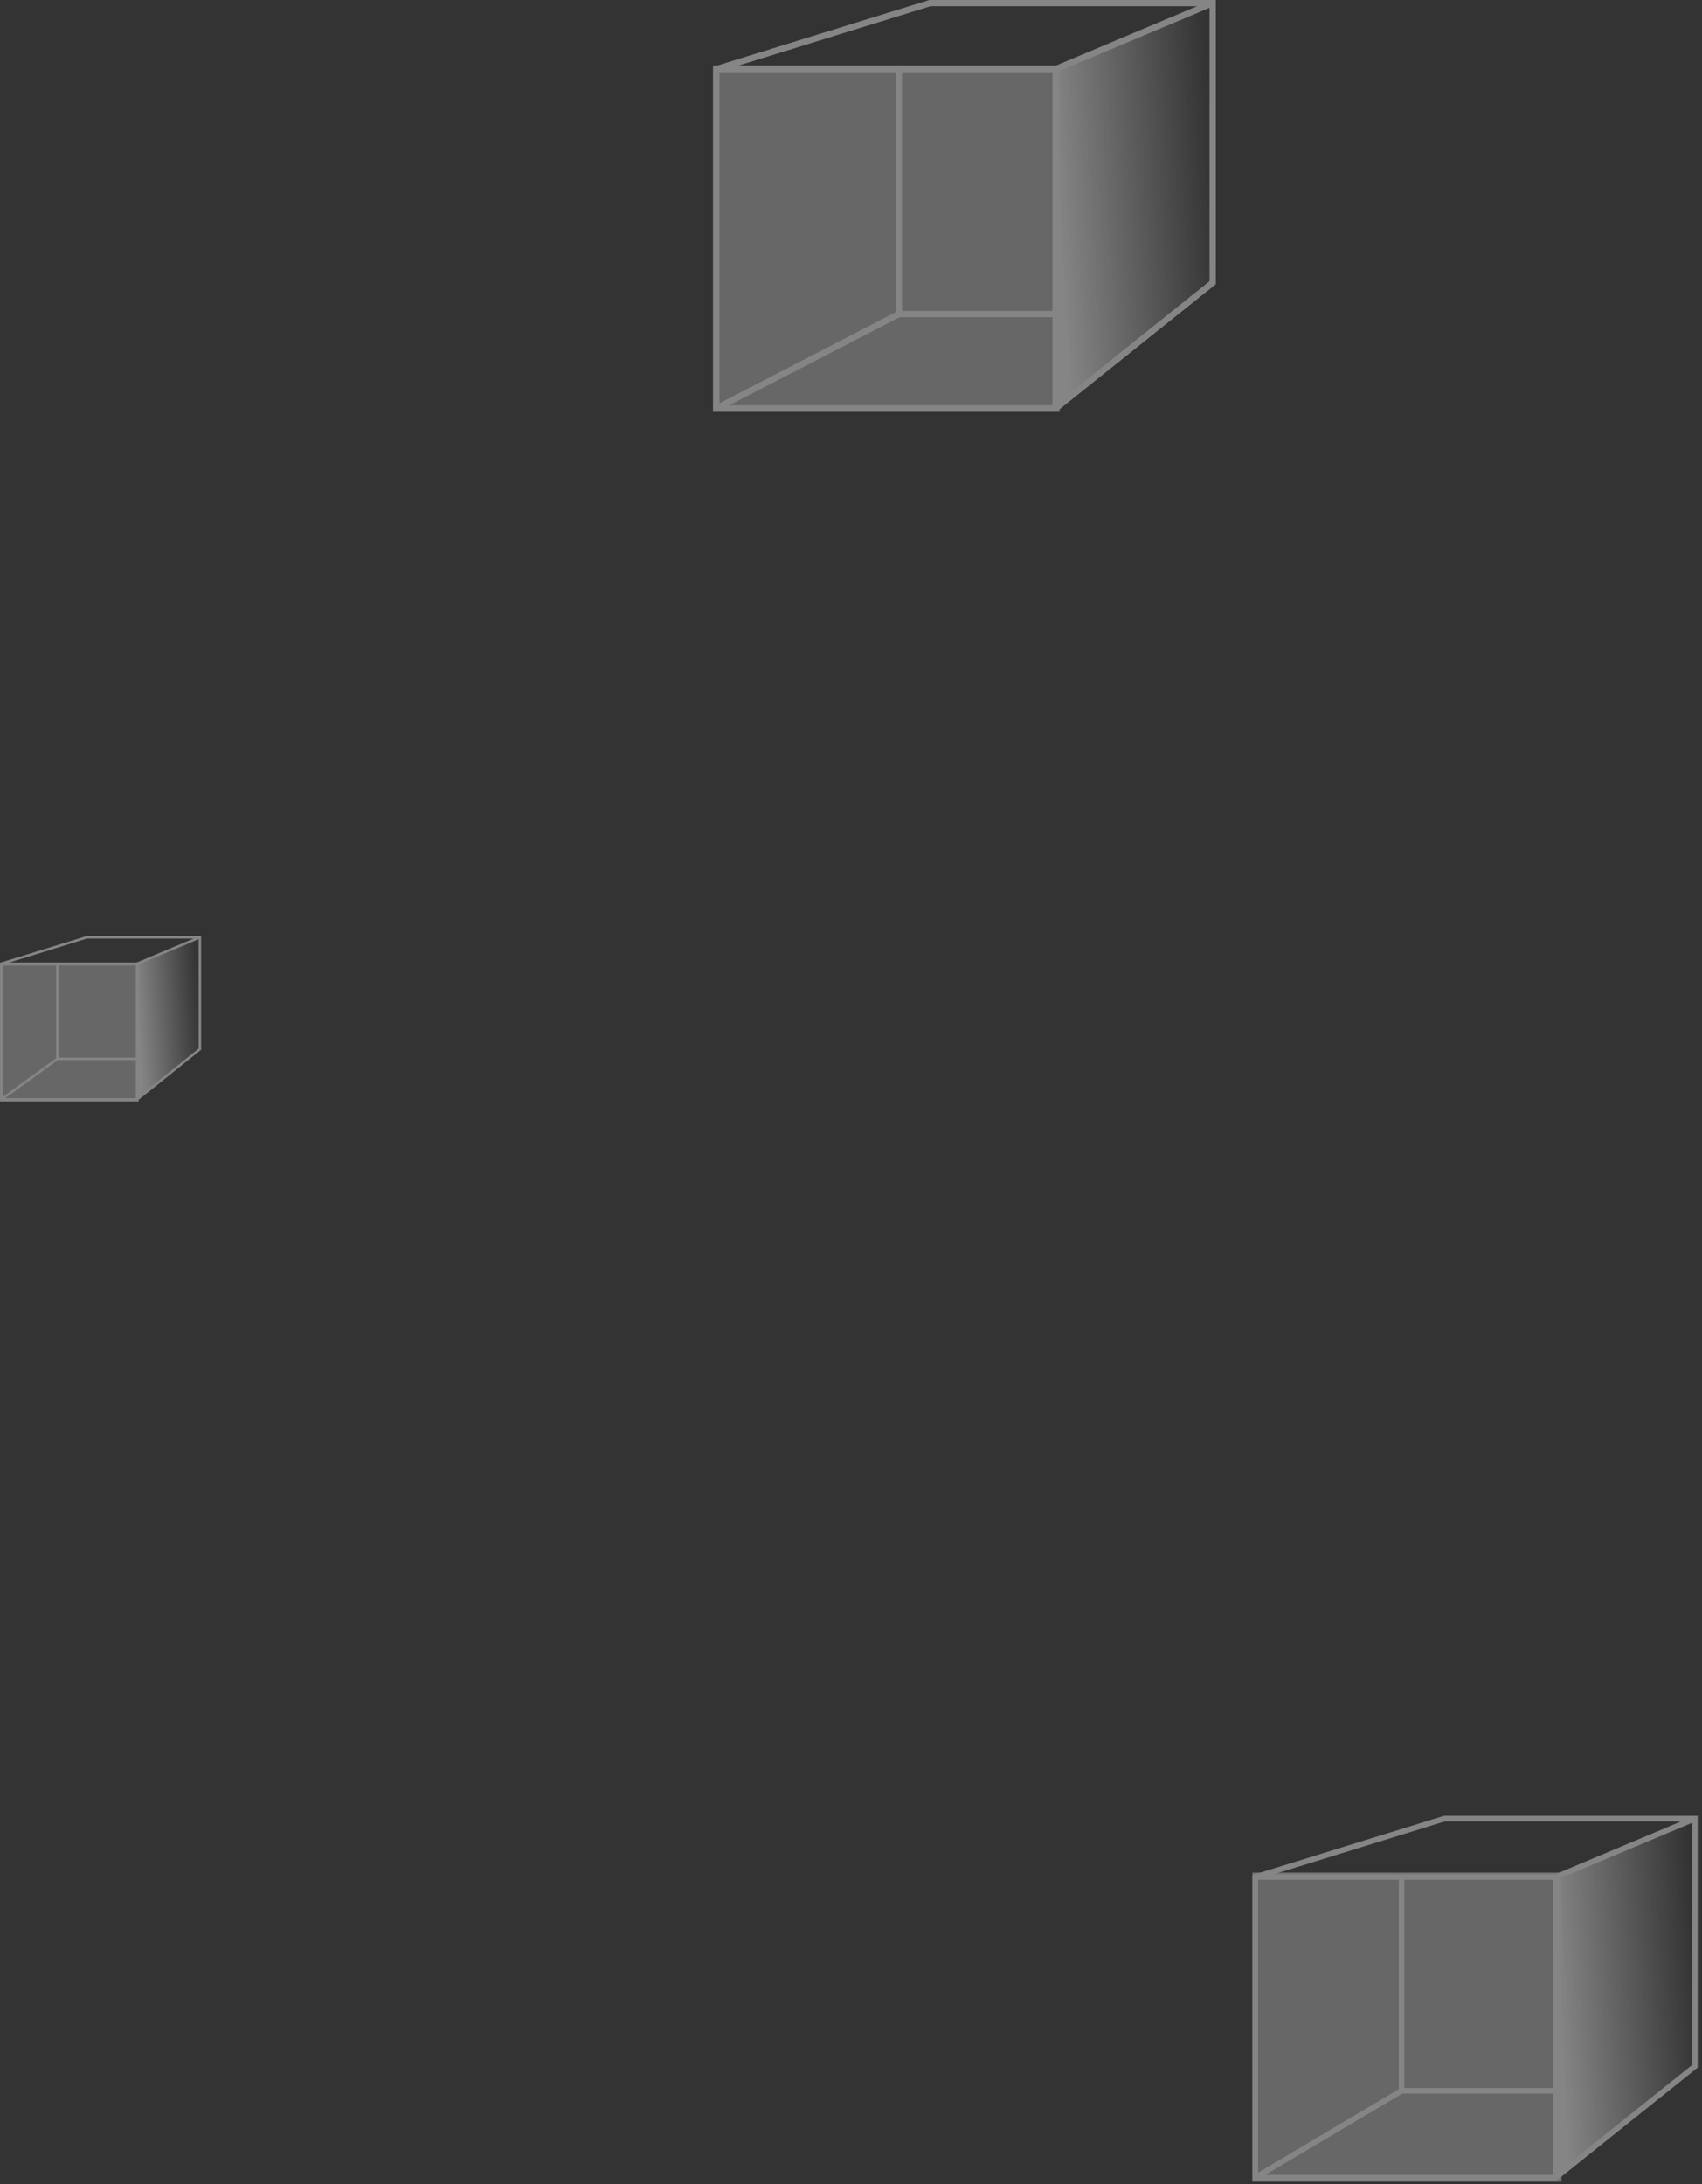 <svg width="120" height="154" viewBox="0 0 120 154" fill="none" xmlns="http://www.w3.org/2000/svg">
<rect x="0" y="0" width="120" height="154" fill="#333333" stroke="none"/>
<g opacity="0.4">
<path fill-rule="evenodd" clip-rule="evenodd" d="M88.304 153.728H109.759L119.696 145.778V128.025H101.812L88.304 132.197V153.728ZM88.696 153.187V132.538H98.62V147.3L88.696 153.187ZM99.013 147.215V132.538H109.494V147.215H99.013ZM109.494 147.608V153.336H89.215L98.87 147.608H109.494ZM109.886 153.124L119.304 145.589V128.517L109.886 132.472V153.124ZM109.65 132.146H89.8L101.871 128.418H118.526L109.65 132.146Z" fill="white"/>
<path d="M119.5 145.684L109.689 153.532V132.342L119.5 128.222V145.684Z" fill="url(#paint0_linear_638_681)"/>
<path opacity="0.8" d="M88.5 153.622V132.222H109.9V153.622H88.5Z" fill="white" fill-opacity="0.8"/>
<path opacity="0.8" fill-rule="evenodd" clip-rule="evenodd" d="M88.303 132.024H110.098V153.82H88.303V132.024ZM88.698 132.42V153.424H109.703V132.42H88.698Z" fill="white"/>
<path fill-rule="evenodd" clip-rule="evenodd" d="M50.278 29.019H74.502L85.721 20.043V5.34058e-05H65.53L50.278 4.71V29.019ZM50.721 28.434V5.095H63.152V22.011L50.721 28.434ZM63.595 21.924V5.095H74.202V21.924H63.595ZM74.202 22.367V28.576H51.411L63.427 22.367H74.202ZM74.645 28.337L85.278 19.83V0.555L74.645 5.021V28.337ZM74.379 4.652H51.968L65.597 0.443H84.4L74.379 4.652Z" fill="white"/>
<path d="M85.5 19.937L74.424 28.797V4.873L85.5 0.221V19.937Z" fill="url(#paint1_linear_638_681)"/>
<path opacity="0.8" d="M50.5 28.821V4.821H74.5V28.821H50.5Z" fill="white" fill-opacity="0.8"/>
<path opacity="0.8" fill-rule="evenodd" clip-rule="evenodd" d="M50.281 4.603H74.719V29.04H50.281V4.603ZM50.718 5.04V28.603H74.281V5.04H50.718Z" fill="white"/>
<path fill-rule="evenodd" clip-rule="evenodd" d="M0.004 77.608H9.693L14.181 74.017V66H6.104L0.004 67.884V77.608ZM0.181 77.346V68.038H3.953V74.613L0.181 77.346ZM4.13 74.57V68.038H9.574V74.57H4.13ZM9.574 74.747V77.43H0.366L4.071 74.747H9.574ZM9.751 77.335L14.004 73.932V66.222L9.751 68.008V77.335ZM9.644 67.861H0.68L6.131 66.177H13.653L9.644 67.861Z" fill="white"/>
<path d="M14.092 73.975L9.662 77.519V67.949L14.092 66.088V73.975Z" fill="url(#paint2_linear_638_681)"/>
<path opacity="0.8" d="M0.093 77.588V67.989H9.693V77.588H0.093Z" fill="white" fill-opacity="0.8"/>
<path opacity="0.8" fill-rule="evenodd" clip-rule="evenodd" d="M0 67.896H9.785V77.681H0V67.896ZM0.185 68.081V77.496H9.6V68.081H0.185Z" fill="white"/>
</g>
<defs>
<linearGradient id="paint0_linear_638_681" x1="109.689" y1="138.425" x2="119.5" y2="137.836" gradientUnits="userSpaceOnUse">
<stop stop-color="white"/>
<stop offset="1" stop-color="white" stop-opacity="0"/>
</linearGradient>
<linearGradient id="paint1_linear_638_681" x1="74.424" y1="11.74" x2="85.5" y2="11.076" gradientUnits="userSpaceOnUse">
<stop stop-color="white"/>
<stop offset="1" stop-color="white" stop-opacity="0"/>
</linearGradient>
<linearGradient id="paint2_linear_638_681" x1="9.662" y1="70.696" x2="14.092" y2="70.43" gradientUnits="userSpaceOnUse">
<stop stop-color="white"/>
<stop offset="1" stop-color="white" stop-opacity="0"/>
</linearGradient>
</defs>
</svg>
